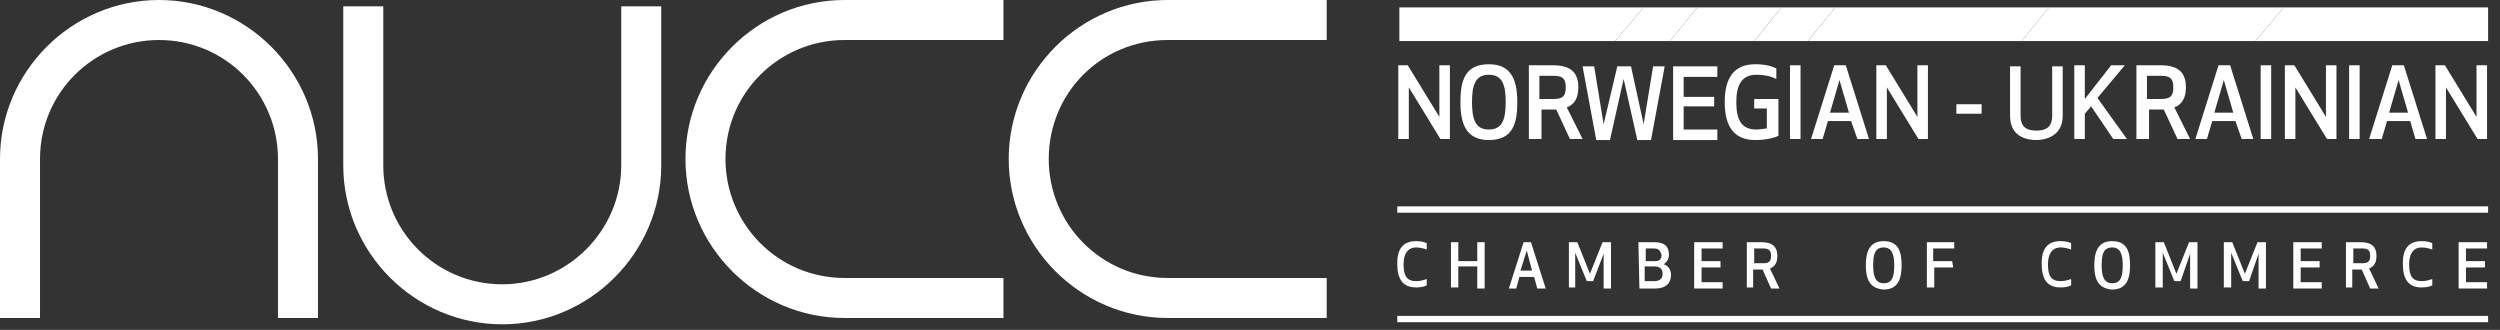<?xml version="1.0" encoding="UTF-8"?>
<svg xmlns="http://www.w3.org/2000/svg" width="144" height="19" viewBox="0 0 144 19" fill="none">
  <rect x="0" y="0" width="144" height="19" fill="#333333" stroke="none"/>
  <path d="M81.574 13.889C81.877 13.889 82.059 13.949 82.18 14.01V14.374C81.998 14.313 81.816 14.253 81.574 14.253C81.088 14.253 80.846 14.617 80.846 15.223C80.846 15.89 81.028 16.193 81.574 16.193C81.816 16.193 81.998 16.133 82.18 16.072V16.436C82.059 16.497 81.877 16.557 81.574 16.557C80.785 16.557 80.482 16.072 80.482 15.162C80.482 14.374 80.785 13.889 81.574 13.889Z" fill="white"></path>
  <path d="M139.494 13.889C139.797 13.889 139.979 13.949 140.1 14.01V14.374C139.918 14.313 139.736 14.253 139.494 14.253C139.008 14.253 138.766 14.617 138.766 15.223C138.766 15.89 138.948 16.193 139.494 16.193C139.736 16.193 139.918 16.133 140.1 16.072V16.436C139.979 16.497 139.797 16.557 139.494 16.557C138.705 16.557 138.402 16.072 138.402 15.162C138.402 14.374 138.705 13.889 139.494 13.889Z" fill="white"></path>
  <path d="M85.091 16.557V15.344H83.999V16.557H83.575V13.95H83.999V15.041H85.091V13.95H85.516V16.618H85.091V16.557Z" fill="white"></path>
  <path d="M88.366 15.951H87.517L87.335 16.618H86.911L87.76 13.95H88.184L89.033 16.618H88.548L88.366 15.951ZM87.942 14.435L87.578 15.587H88.245L87.942 14.435Z" fill="white"></path>
  <path d="M91.763 16.194H91.399L90.732 14.556V16.557H90.368V13.95H90.853L91.581 15.769L92.308 13.95H92.794V16.618H92.369V14.617L91.763 16.194Z" fill="white"></path>
  <path d="M94.371 13.95H95.28C95.948 13.95 96.129 14.253 96.129 14.677C96.129 14.92 96.008 15.102 95.826 15.223C96.069 15.284 96.251 15.526 96.251 15.83C96.251 16.254 96.008 16.618 95.341 16.618H94.431L94.371 13.95ZM95.28 14.313H94.795V15.041H95.341C95.644 15.041 95.705 14.859 95.705 14.677C95.644 14.495 95.584 14.313 95.28 14.313ZM94.734 16.194H95.28C95.644 16.194 95.766 16.012 95.766 15.769C95.766 15.526 95.644 15.344 95.28 15.344H94.734V16.194Z" fill="white"></path>
  <path d="M99.101 15.405H98.01V16.254H99.222V16.618H97.585V13.95H99.222V14.313H98.01V15.041H99.101V15.405Z" fill="white"></path>
  <path d="M101.042 16.557H100.617V13.95H101.466C102.133 13.95 102.376 14.253 102.376 14.738C102.376 15.102 102.255 15.344 101.951 15.466L102.497 16.618H102.012L101.527 15.526H100.981V16.557H101.042ZM101.042 15.162H101.588C101.951 15.162 102.012 14.98 102.012 14.738C102.012 14.495 101.951 14.313 101.588 14.313H101.042V15.162Z" fill="white"></path>
  <path d="M107.471 15.284C107.471 14.556 107.653 13.889 108.502 13.889C109.351 13.889 109.533 14.495 109.533 15.284C109.533 16.011 109.351 16.678 108.502 16.678C107.653 16.618 107.471 16.011 107.471 15.284ZM107.895 15.284C107.895 15.89 108.017 16.315 108.502 16.315C108.987 16.315 109.108 15.951 109.108 15.284C109.108 14.677 108.987 14.253 108.502 14.253C108.017 14.253 107.895 14.617 107.895 15.284Z" fill="white"></path>
  <path d="M112.505 15.405H111.413V16.557H110.988V13.95H112.565V14.313H111.352V15.041H112.444L112.505 15.405Z" fill="white"></path>
  <path d="M118.691 13.889C118.994 13.889 119.176 13.949 119.297 14.01V14.374C119.115 14.313 118.933 14.253 118.691 14.253C118.206 14.253 117.963 14.617 117.963 15.223C117.963 15.89 118.145 16.193 118.691 16.193C118.933 16.193 119.115 16.133 119.297 16.072V16.436C119.176 16.497 118.994 16.557 118.691 16.557C117.902 16.557 117.599 16.072 117.599 15.162C117.599 14.374 117.902 13.889 118.691 13.889Z" fill="white"></path>
  <path d="M120.631 15.284C120.631 14.556 120.813 13.889 121.662 13.889C122.511 13.889 122.693 14.495 122.693 15.284C122.693 16.011 122.511 16.678 121.662 16.678C120.813 16.618 120.631 16.011 120.631 15.284ZM121.056 15.284C121.056 15.89 121.177 16.315 121.662 16.315C122.148 16.315 122.269 15.951 122.269 15.284C122.269 14.677 122.148 14.253 121.662 14.253C121.177 14.253 121.056 14.617 121.056 15.284Z" fill="white"></path>
  <path d="M125.605 16.194H125.241L124.574 14.556V16.557H124.149V13.95H124.635L125.362 15.769L126.09 13.95H126.575V16.618H126.151V14.617L125.605 16.194Z" fill="white"></path>
  <path d="M129.547 16.194H129.183L128.516 14.556V16.557H128.092V13.95H128.577L129.305 15.769L130.033 13.95H130.518V16.618H130.093V14.617L129.547 16.194Z" fill="white"></path>
  <path d="M133.61 15.405H132.519V16.254H133.732V16.618H132.094V13.95H133.732V14.313H132.519V15.041H133.61V15.405Z" fill="white"></path>
  <path d="M135.551 16.557H135.126V13.95H135.976C136.643 13.95 136.885 14.253 136.885 14.738C136.885 15.102 136.764 15.344 136.461 15.466L137.007 16.618H136.521L136.036 15.526H135.49V16.557H135.551ZM135.551 15.162H136.097C136.461 15.162 136.521 14.98 136.521 14.738C136.521 14.495 136.461 14.313 136.097 14.313H135.551V15.162Z" fill="white"></path>
  <path d="M143.132 15.405H142.041V16.254H143.254V16.618H141.616V13.95H143.254V14.313H142.041V15.041H143.132V15.405Z" fill="white"></path>
  <path d="M143.315 11.887H80.482V12.251H143.315V11.887Z" fill="white"></path>
  <path d="M143.315 18.195H80.482V18.559H143.315V18.195Z" fill="white"></path>
  <path d="M9.158 0C4.124 0 0 4.124 0 9.158V18.316H2.305V9.158C2.305 5.337 5.398 2.305 9.158 2.305C12.979 2.305 16.011 5.398 16.011 9.158V18.316H18.316V9.158C18.316 4.124 14.192 0 9.158 0Z" fill="white"></path>
  <path d="M35.783 0.364V9.522C35.783 13.282 32.69 16.375 28.93 16.375C25.109 16.375 22.077 13.282 22.077 9.522V0.364H19.772V9.522C19.772 14.556 23.896 18.68 28.93 18.68C33.964 18.68 38.088 14.556 38.088 9.522V0.364H35.783Z" fill="white"></path>
  <path d="M48.641 2.305H57.799V0H48.641C43.607 0 39.483 4.124 39.483 9.158C39.483 14.192 43.607 18.316 48.641 18.316H57.799V16.011H48.641C44.82 16.011 41.788 12.918 41.788 9.158C41.788 5.337 44.881 2.305 48.641 2.305Z" fill="white"></path>
  <path d="M67.26 2.305H76.418V0H67.26C62.226 0 58.102 4.124 58.102 9.158C58.102 14.192 62.226 18.316 67.26 18.316H76.418V16.011H67.26C63.439 16.011 60.407 12.918 60.407 9.158C60.407 5.337 63.439 2.305 67.26 2.305Z" fill="white"></path>
  <path d="M82.968 8.006L81.148 5.034V8.006H80.542V3.76H81.088L82.907 6.732V3.76H83.514V8.006H82.968Z" fill="white"></path>
  <path d="M84.121 5.883C84.121 4.67 84.363 3.7 85.758 3.7C87.092 3.7 87.396 4.67 87.396 5.883C87.396 7.096 87.153 8.066 85.758 8.066C84.424 8.066 84.121 7.096 84.121 5.883ZM84.788 5.883C84.788 6.853 84.97 7.46 85.758 7.46C86.547 7.46 86.728 6.853 86.728 5.883C86.728 4.913 86.547 4.306 85.758 4.306C84.97 4.306 84.788 4.913 84.788 5.883Z" fill="white"></path>
  <path d="M88.669 8.006H88.062V3.76H89.457C90.549 3.76 90.913 4.246 90.913 5.034C90.913 5.58 90.731 6.005 90.246 6.186L91.156 8.006H90.428L89.639 6.308H88.79V8.006H88.669ZM88.669 5.701H89.518C90.125 5.701 90.185 5.398 90.185 5.034C90.185 4.67 90.125 4.367 89.518 4.367H88.669V5.701Z" fill="white"></path>
  <path d="M93.157 3.821H93.946L94.673 7.157L95.219 3.821H95.886L95.098 8.066H94.309L93.521 4.549L92.733 8.066H91.944L91.156 3.821H91.823L92.369 7.157L93.157 3.821Z" fill="white"></path>
  <path d="M98.737 6.126H96.978V7.46H98.919V8.066H96.372V3.821H98.919V4.428H96.978V5.58H98.737V6.126Z" fill="white"></path>
  <path d="M99.344 5.883C99.344 4.549 99.829 3.7 101.103 3.7C101.709 3.7 102.073 3.821 102.316 3.942V4.549C101.952 4.367 101.588 4.306 101.163 4.306C100.314 4.306 100.011 4.913 100.011 5.883C100.011 6.914 100.314 7.46 101.163 7.46C101.406 7.46 101.648 7.399 101.77 7.399V6.247H101.042V5.701H102.437V7.824C102.194 7.945 101.709 8.066 101.103 8.066C99.829 8.066 99.344 7.217 99.344 5.883Z" fill="white"></path>
  <path d="M103.104 8.006V3.76H103.71V8.006H103.104Z" fill="white"></path>
  <path d="M106.622 6.975H105.287L104.984 8.006H104.317L105.651 3.76H106.318L107.653 8.006H106.985L106.622 6.975ZM105.954 4.61L105.409 6.49H106.5L105.954 4.61Z" fill="white"></path>
  <path d="M110.503 8.006L108.684 5.034V8.006H108.077V3.76H108.623L110.442 6.732V3.76H111.049V8.006H110.503Z" fill="white"></path>
  <path d="M114.142 6.55H112.687V6.004H114.142V6.55Z" fill="white"></path>
  <path d="M115.78 6.672V3.821H116.386V6.672C116.386 7.46 116.932 7.521 117.296 7.521C117.66 7.521 118.206 7.46 118.206 6.672V3.821H118.812V6.672C118.812 7.824 117.842 8.066 117.296 8.066C116.75 8.066 115.78 7.885 115.78 6.672Z" fill="white"></path>
  <path d="M120.449 6.126L120.085 6.55V8.006H119.479V3.76H120.085V5.701L121.602 3.76H122.39L120.813 5.641L122.511 8.006H121.723L120.449 6.126Z" fill="white"></path>
  <path d="M123.664 8.006H123.058V3.76H124.453C125.544 3.76 125.908 4.246 125.908 5.034C125.908 5.58 125.726 6.005 125.241 6.186L126.151 8.006H125.423L124.635 6.308H123.785V8.006H123.664ZM123.664 5.701H124.513C125.12 5.701 125.18 5.398 125.18 5.034C125.18 4.67 125.12 4.367 124.513 4.367H123.664V5.701Z" fill="white"></path>
  <path d="M128.759 6.975H127.424L127.121 8.006H126.454L127.788 3.76H128.456L129.79 8.006H129.123L128.759 6.975ZM128.092 4.61L127.546 6.49H128.637L128.092 4.61Z" fill="white"></path>
  <path d="M134.035 8.006L132.215 5.034V8.006H131.609V3.76H132.155L133.974 6.732V3.76H134.581V8.006H134.035Z" fill="white"></path>
  <path d="M135.309 8.006V3.76H135.915V8.006H135.309Z" fill="white"></path>
  <path d="M130.214 8.006V3.76H130.82V8.006H130.214Z" fill="white"></path>
  <path d="M138.826 6.975H137.492L137.189 8.006H136.461L137.795 3.76H138.462L139.797 8.006H139.13L138.826 6.975ZM138.159 4.61L137.613 6.49H138.705L138.159 4.61Z" fill="white"></path>
  <path d="M142.708 8.006L140.888 5.034V8.006H140.282V3.76H140.828L142.647 6.732V3.76H143.254V8.006H142.708Z" fill="white"></path>
  <path d="M94.674 0.425L93.036 2.365H80.603V0.425H94.674Z" fill="white"></path>
  <path d="M118.024 0.425L116.447 2.365H104.135L105.712 0.425H118.024Z" fill="white"></path>
  <path d="M129.911 2.365H116.447L118.024 0.425H131.548L129.911 2.365Z" fill="white"></path>
  <path d="M143.315 2.365H129.911L131.549 0.425H143.315V2.365Z" fill="white"></path>
  <path d="M102.679 0.425H102.619L101.042 2.365H96.19L97.767 0.425H102.679Z" fill="white"></path>
  <path d="M97.767 0.425L96.19 2.365H93.036L94.674 0.425H97.767Z" fill="white"></path>
  <path d="M105.712 0.425L104.135 2.365H101.042L102.619 0.425H105.712Z" fill="white"></path>
</svg>
